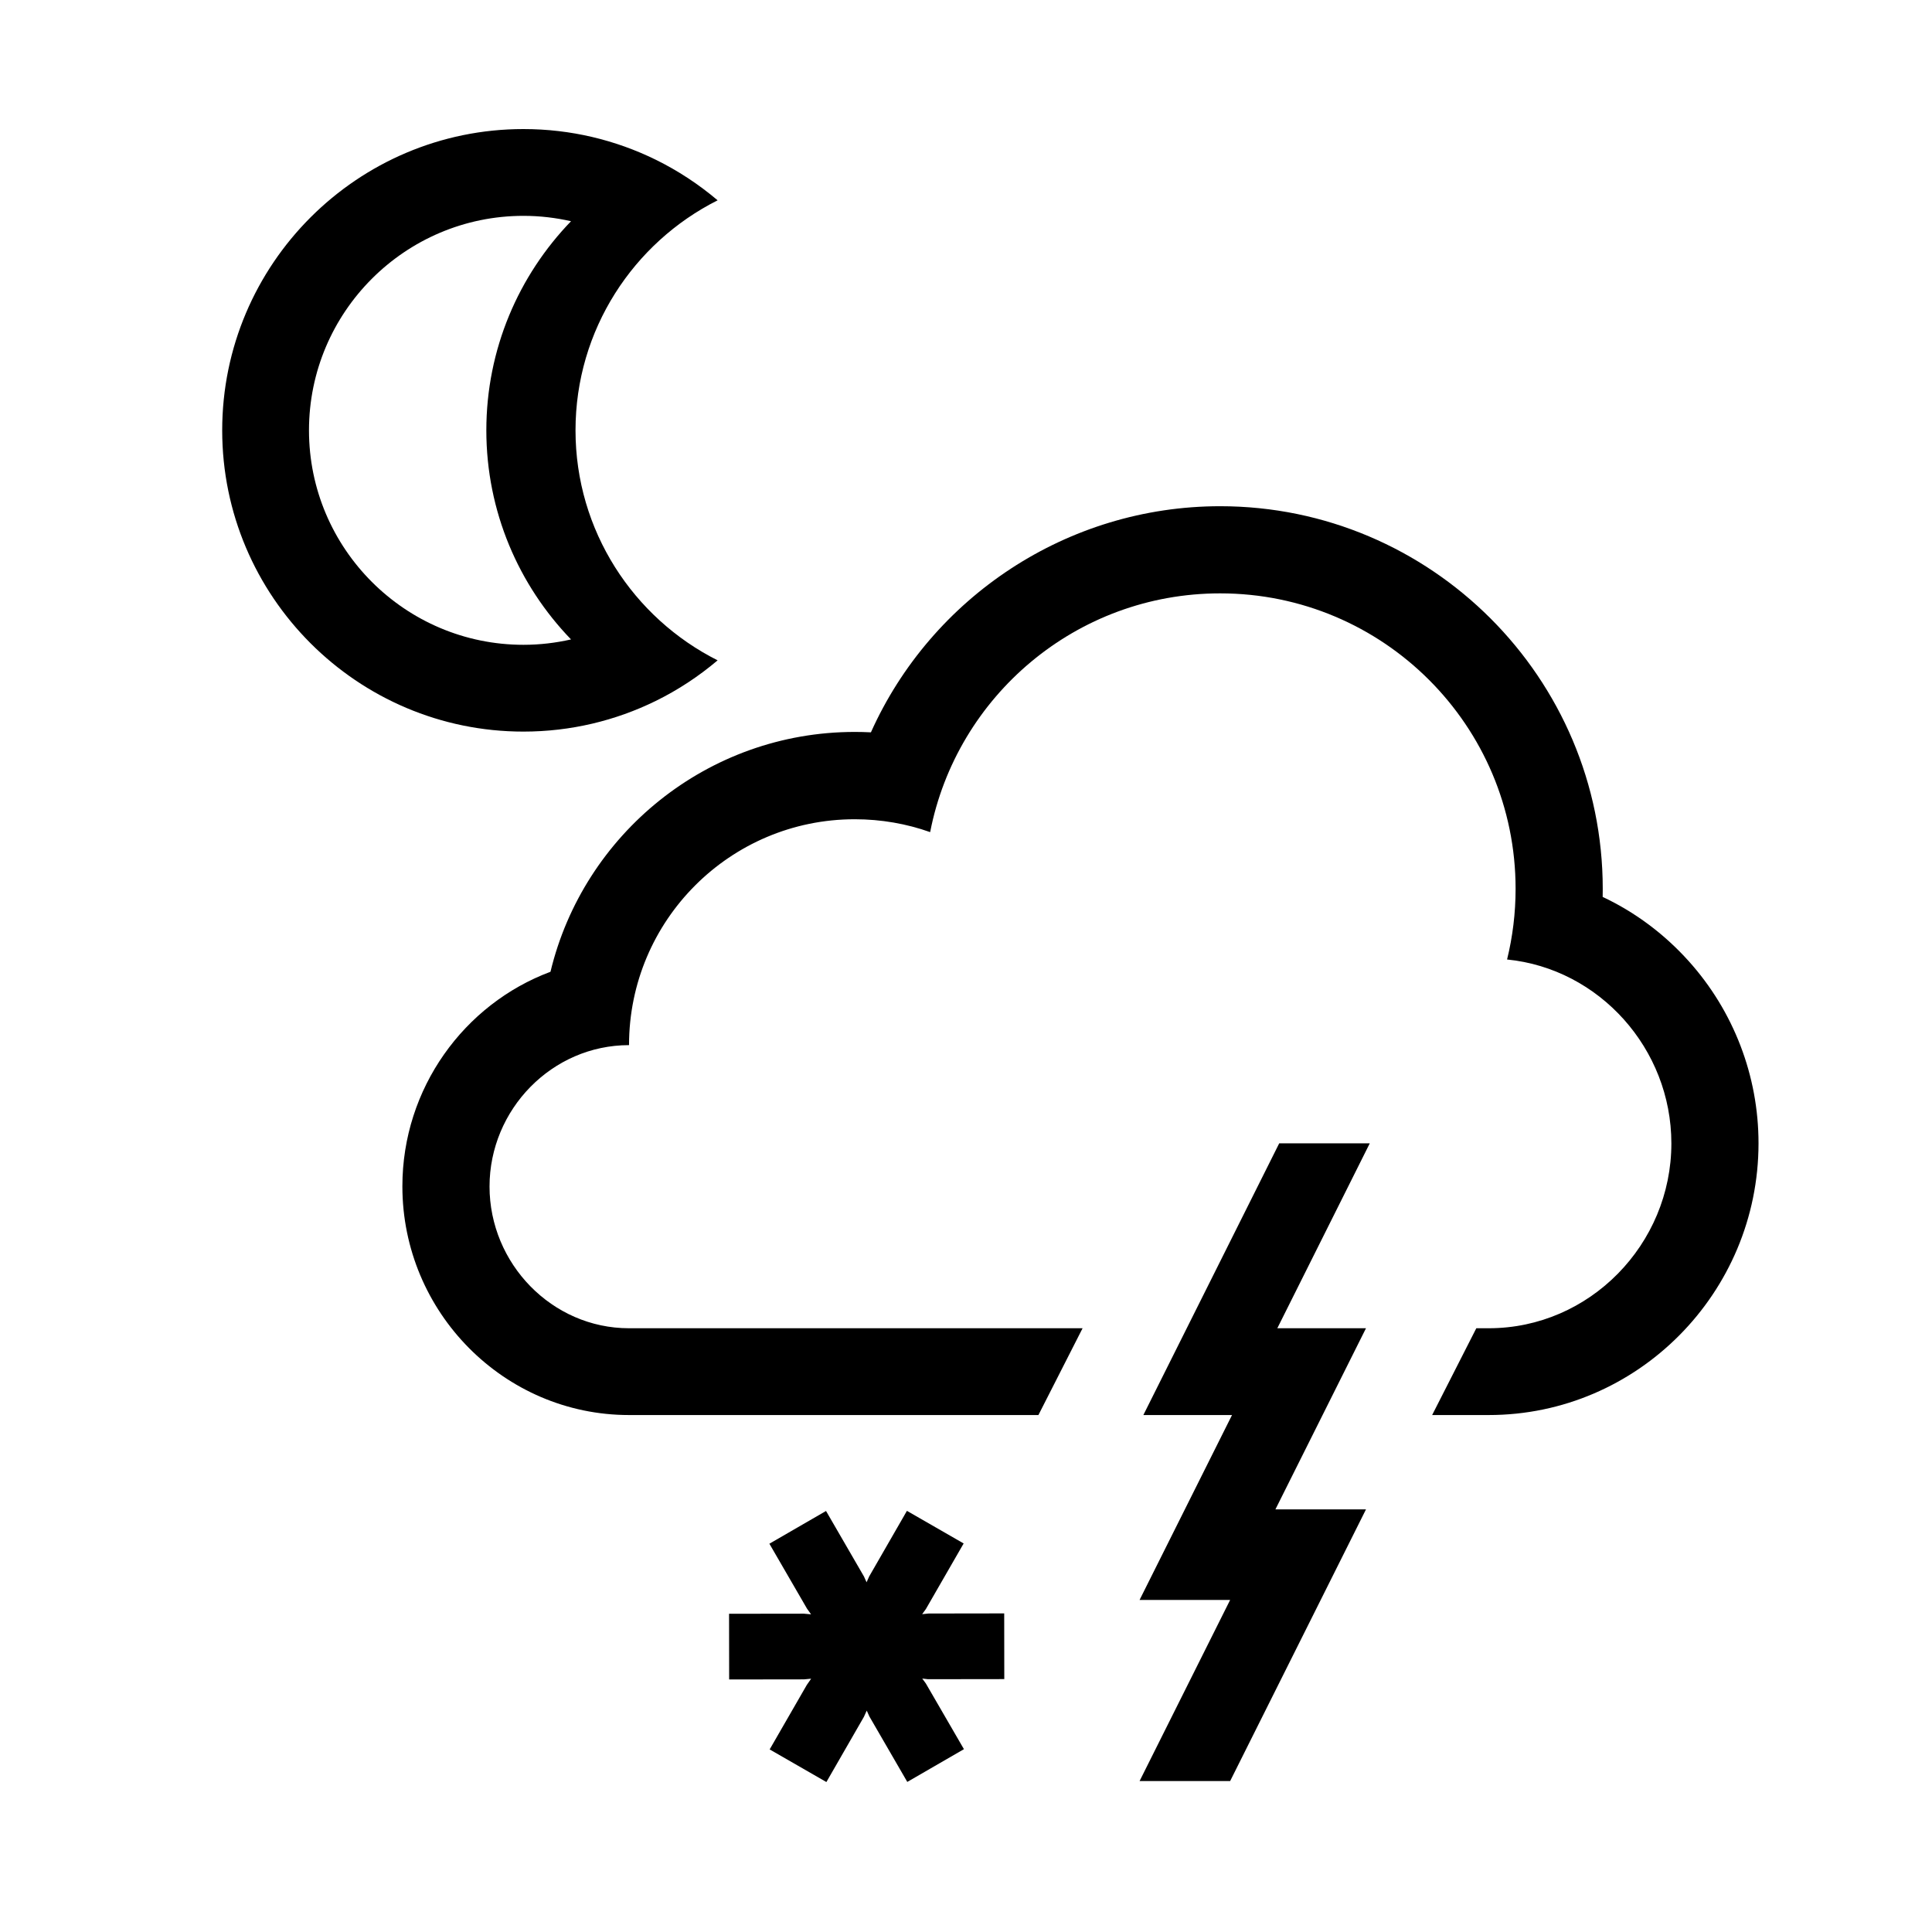 <?xml version="1.0" encoding="iso-8859-1"?>
<!-- Generator: Adobe Illustrator 16.0.4, SVG Export Plug-In . SVG Version: 6.00 Build 0)  -->
<!DOCTYPE svg PUBLIC "-//W3C//DTD SVG 1.1//EN" "http://www.w3.org/Graphics/SVG/1.1/DTD/svg11.dtd">
<svg version="1.1" id="Layer_1" xmlns="http://www.w3.org/2000/svg" xmlns:xlink="http://www.w3.org/1999/xlink" x="0px" y="0px"
	 width="512px" height="512px" viewBox="0 0 512 512" style="enable-background:new 0 0 512 512;" xml:space="preserve">
<rect id="background_1_" style="opacity:0;fill:#929292;" width="512" height="512"/>
<polygon id="new_lightning" points="338.5,352 363,303 339,303 303,375 326.5,375 302,424 326,424 302,472 326,472 362,400 338,400 
	362,352 "/>
<polygon points="266.125,427.569 246.082,427.598 244.383,427.773 245.355,426.434 255.378,409.032 240.345,400.389 230.34,417.775 
	229.65,419.32 228.951,417.768 218.906,400.423 203.895,409.101 213.865,426.307 214.939,427.812 213.062,427.642 193.209,427.667 
	193.232,445.077 213.062,445.05 214.963,444.874 213.821,446.511 203.969,463.614 219.002,472.26 228.933,455.003 229.695,453.328 
	230.408,454.903 240.441,472.227 255.452,463.548 245.362,446.141 244.406,444.835 245.928,445.008 266.147,444.981 "/>
<path d="M447.496,254.677c-6.481-7.204-14.231-12.969-22.773-16.986c0.015-0.703,0.021-1.421,0.021-2.124
	c0-55.911-45.486-101.414-101.396-101.414c-40.561,0-76.51,24.173-92.547,59.925c-1.423-0.073-2.853-0.109-4.284-0.109
	c-39.058,0-71.894,27.145-80.633,63.56c-22.892,8.542-39.249,30.88-39.249,56.864C106.635,347.74,133.58,375,166.7,375h108.492
	l11.702-23H166.7c-20.418,0-36.968-17.139-36.968-37.559c0-20.416,16.55-37.471,36.968-37.471c0-33.034,26.78-59.86,59.816-59.86
	c7.009,0,13.732,1.194,19.984,3.41c7.017-36.042,38.753-63.271,76.847-63.271c43.244,0,78.301,35.056,78.301,78.3
	c0,6.455-0.786,12.725-2.258,18.727c24.446,2.433,43.54,23.652,43.54,48.743c0,26.726-21.665,48.981-48.391,48.981h-3.302
	l-11.702,23h15.004c39.418,0,71.487-32.385,71.487-72.029C466.027,285.15,459.446,267.956,447.496,254.677z"/>
<path id="moon_2_" d="M152.517,114.041c0-26.631,15.351-49.731,37.66-60.957c-5-4.231-10.512-7.873-16.452-10.783
	c-10.575-5.181-22.451-8.099-35-8.099c-44.024,0-79.84,35.816-79.84,79.839s35.816,79.84,79.84,79.84c12.549,0,24.425-2.919,35-8.1
	c5.94-2.91,11.453-6.552,16.453-10.783C167.867,163.772,152.517,140.672,152.517,114.041z M151.328,169.455
	c-4.057,0.922-8.271,1.426-12.604,1.426c-31.342,0-56.84-25.498-56.84-56.84c0-31.341,25.498-56.839,56.84-56.839
	c4.332,0,8.547,0.503,12.604,1.426c-13.879,14.371-22.443,33.905-22.443,55.414C128.885,135.55,137.449,155.084,151.328,169.455z"/>
</svg>